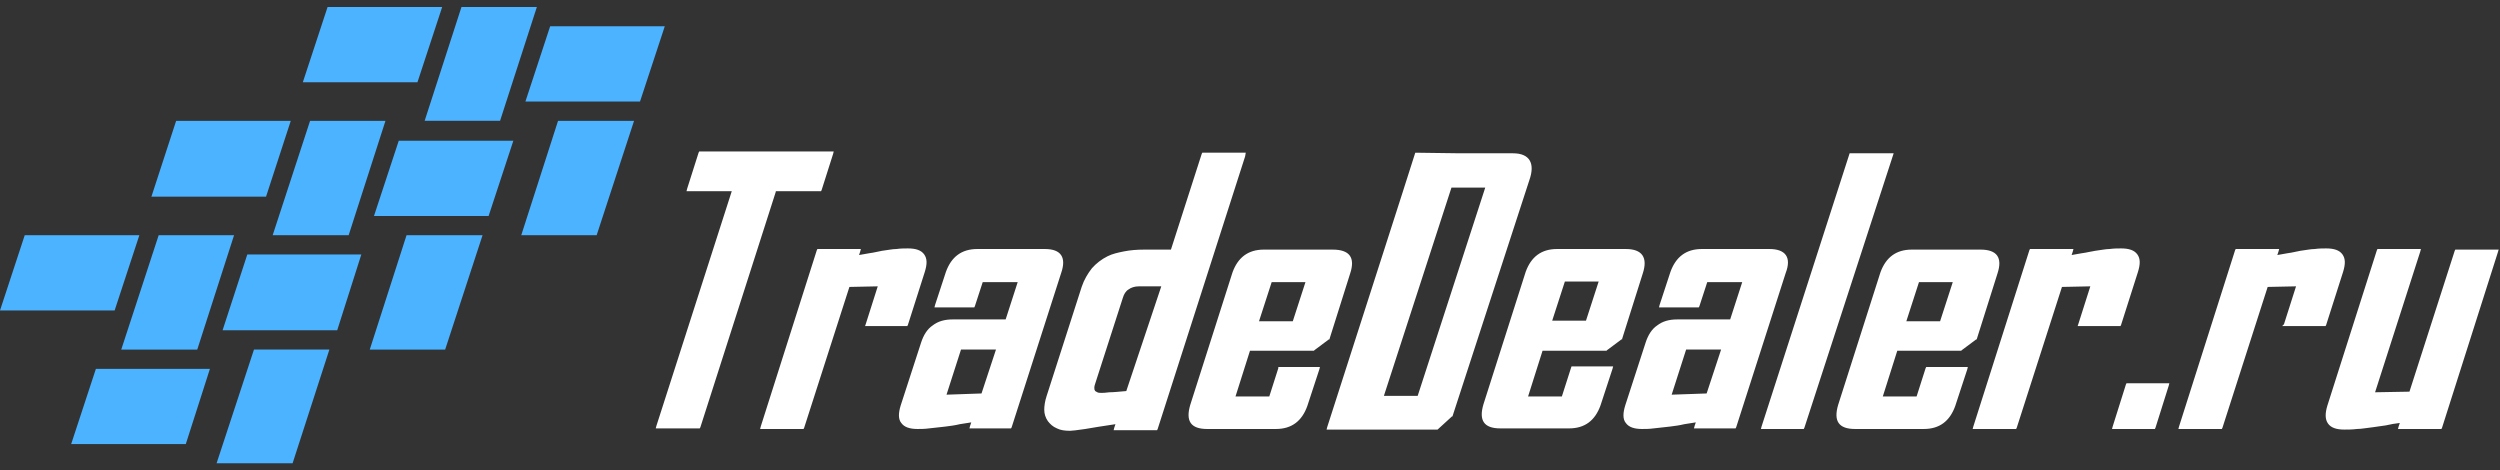 <svg width="101" height="19" viewBox="0 0 101 19" fill="none" xmlns="http://www.w3.org/2000/svg">
    <rect x="0" y="0" width="101" height="19" fill="#333333" stroke="none"/>
    <path d="M51.644 14.875L51.279 16.018H49.914L50.499 14.17H53.082L53.106 14.145L53.691 13.708H53.716V13.683L54.544 11.057C54.764 10.4 54.52 10.084 53.838 10.084H51.059C50.426 10.084 50.011 10.4 49.792 11.008L48.086 16.358C47.891 17.015 48.11 17.331 48.768 17.331H51.547C52.18 17.331 52.595 17.015 52.814 16.407L53.301 14.924L53.326 14.826H51.644V14.875ZM51.376 11.397H52.741L52.229 12.978H50.864L51.376 11.397ZM34.974 13.1L35.461 11.568L34.316 11.592L32.488 17.282L32.463 17.331H30.709L30.733 17.234L32.999 10.108L33.024 10.06H34.779L34.754 10.157L34.706 10.303L35.12 10.23C35.315 10.206 35.486 10.157 35.632 10.133C35.851 10.108 36.046 10.06 36.217 10.06C36.387 10.036 36.558 10.036 36.68 10.036C36.997 10.036 37.216 10.108 37.338 10.279C37.46 10.449 37.46 10.668 37.362 10.984L36.68 13.124L36.655 13.173H34.949L34.974 13.1ZM50.328 6.169H48.573L48.549 6.217L47.306 10.084C47.257 10.084 47.209 10.084 47.135 10.084C47.038 10.084 46.94 10.084 46.819 10.084C46.697 10.084 46.575 10.084 46.477 10.084C46.38 10.084 46.282 10.084 46.234 10.084C45.917 10.084 45.649 10.108 45.405 10.157C45.161 10.206 44.942 10.254 44.747 10.352C44.503 10.473 44.284 10.643 44.113 10.838C43.943 11.057 43.796 11.3 43.699 11.592L42.285 15.994C42.212 16.212 42.188 16.407 42.188 16.553C42.188 16.723 42.236 16.869 42.334 17.015C42.431 17.137 42.529 17.234 42.7 17.307C42.846 17.38 43.017 17.404 43.236 17.404C43.309 17.404 43.504 17.38 43.845 17.331C44.138 17.282 44.552 17.21 45.064 17.137L45.015 17.282L44.991 17.38H46.745L46.77 17.331L50.304 6.315L50.328 6.169ZM45.502 15.799C45.21 15.823 44.991 15.848 44.82 15.848C44.649 15.872 44.552 15.872 44.503 15.872C44.43 15.872 44.381 15.872 44.333 15.848C44.284 15.823 44.235 15.799 44.235 15.775C44.211 15.75 44.211 15.702 44.211 15.653C44.211 15.604 44.235 15.532 44.259 15.459L45.356 12.054C45.405 11.884 45.478 11.762 45.6 11.689C45.697 11.616 45.844 11.568 46.014 11.568H46.916L45.502 15.799ZM31.342 7.749L28.296 17.258L28.271 17.307H26.492L26.517 17.21L29.563 7.725H27.735L27.759 7.628L28.223 6.169L28.247 6.12H33.682L33.658 6.217L33.194 7.677L33.17 7.725H31.342V7.749ZM42.212 10.06H39.483C38.849 10.06 38.434 10.376 38.215 10.984L37.776 12.322L37.752 12.419H39.361L39.385 12.37L39.702 11.397H41.115L40.628 12.905H38.483C38.166 12.905 37.898 12.978 37.679 13.148C37.46 13.294 37.313 13.537 37.216 13.829L36.387 16.383C36.29 16.699 36.29 16.942 36.412 17.088C36.533 17.258 36.753 17.331 37.07 17.331C37.191 17.331 37.362 17.331 37.533 17.307C37.728 17.282 37.947 17.258 38.191 17.234C38.386 17.21 38.581 17.185 38.776 17.137C38.946 17.112 39.093 17.088 39.239 17.064L39.19 17.21L39.166 17.307H40.847L40.872 17.258L42.87 11.033C43.09 10.4 42.87 10.06 42.212 10.06ZM39.653 15.896L38.239 15.945L38.825 14.121H40.238L39.653 15.896ZM85.911 15.483H87.642L87.617 15.58L87.081 17.282L87.057 17.331H85.326L85.351 17.234L85.887 15.532L85.911 15.483ZM83.962 13.1L84.449 11.568L83.303 11.592L81.476 17.282L81.451 17.331H79.696L79.721 17.234L81.987 10.108L82.012 10.06H83.767L83.742 10.157L83.694 10.303L84.108 10.23C84.303 10.206 84.473 10.157 84.644 10.133C84.863 10.108 85.058 10.06 85.229 10.06C85.4 10.036 85.57 10.036 85.692 10.036C86.009 10.036 86.228 10.108 86.35 10.279C86.472 10.449 86.472 10.668 86.374 10.984L85.692 13.124L85.668 13.173H83.937L83.962 13.1ZM77.795 14.875L77.43 16.018H76.065L76.65 14.17H79.233L79.258 14.145L79.843 13.708H79.867V13.683L80.696 11.057C80.915 10.4 80.671 10.084 80.013 10.084H77.235C76.601 10.084 76.187 10.4 75.968 11.008L74.261 16.358C74.067 17.015 74.286 17.331 74.944 17.331H77.722C78.356 17.331 78.77 17.015 78.99 16.407L79.477 14.924L79.501 14.826H77.82L77.795 14.875ZM77.527 11.397H78.892L78.38 12.978H77.016L77.527 11.397ZM92.272 13.1L92.76 11.568L91.614 11.592L89.787 17.282L89.762 17.331H88.007L88.032 17.234L90.298 10.108L90.323 10.06H92.078L92.053 10.157L92.004 10.303L92.419 10.23C92.614 10.206 92.784 10.157 92.93 10.133C93.15 10.108 93.345 10.06 93.515 10.06C93.686 10.036 93.857 10.036 93.978 10.036C94.295 10.036 94.515 10.108 94.636 10.279C94.758 10.449 94.758 10.668 94.661 10.984L93.978 13.124L93.954 13.173H92.199L92.272 13.1ZM61.125 6.193H58.98L57.177 6.169L56.665 7.774L53.618 17.258L53.594 17.355H55.373L55.398 17.307L55.471 17.039L55.373 17.355H58.078L58.663 16.82H58.688V16.796L61.783 7.287C62.027 6.606 61.807 6.193 61.125 6.193ZM57.274 15.994H55.909L58.639 7.579H60.004L57.274 15.994ZM100.949 10.06L100.925 10.157L98.658 17.282L98.633 17.331H96.879L96.903 17.234L96.952 17.088C96.757 17.112 96.586 17.137 96.391 17.185C96.221 17.21 96.075 17.234 95.879 17.258C95.636 17.282 95.416 17.331 95.221 17.331C95.026 17.355 94.856 17.355 94.71 17.355C94.393 17.355 94.173 17.282 94.052 17.112C93.93 16.942 93.93 16.699 94.027 16.383L96.026 10.108L96.05 10.06H97.805L97.781 10.157L95.953 15.848L97.342 15.823L99.17 10.133L99.194 10.084H100.949V10.06ZM65.683 10.06H62.904C62.27 10.06 61.856 10.376 61.637 10.984L59.931 16.334C59.736 16.991 59.955 17.307 60.613 17.307H63.392C64.025 17.307 64.439 16.991 64.659 16.383L65.146 14.899L65.171 14.802H63.489L63.465 14.875L63.099 16.018H61.734L62.319 14.17H64.903L64.927 14.145L65.512 13.708H65.536V13.683L66.365 11.057C66.584 10.4 66.341 10.06 65.683 10.06ZM64.074 12.954H62.709L63.221 11.373H64.586L64.074 12.954ZM71.483 10.06H68.753C68.12 10.06 67.705 10.376 67.486 10.984L67.047 12.322L67.023 12.419H68.632L68.656 12.37L68.973 11.397H70.386L69.899 12.905H67.754C67.437 12.905 67.169 12.978 66.95 13.148C66.731 13.294 66.584 13.537 66.487 13.829L65.658 16.383C65.561 16.699 65.561 16.942 65.683 17.088C65.804 17.258 66.024 17.331 66.341 17.331C66.462 17.331 66.633 17.331 66.804 17.307C66.999 17.282 67.218 17.258 67.462 17.234C67.657 17.21 67.852 17.185 68.047 17.137C68.217 17.112 68.363 17.088 68.51 17.064L68.461 17.21L68.436 17.307H70.118L70.143 17.258L72.141 11.033C72.385 10.4 72.141 10.06 71.483 10.06ZM68.948 15.896L67.535 15.945L68.12 14.121H69.533L68.948 15.896ZM76.504 6.193L72.897 17.282L72.872 17.331H71.142L71.166 17.234L74.725 6.193H76.504Z" fill="white"/>
    <path fill-rule="evenodd" clip-rule="evenodd" d="M12.527 4.882H15.573L14.086 9.502H11.016L12.527 4.882Z" fill="#4BB3FF"/>
    <path fill-rule="evenodd" clip-rule="evenodd" d="M15.109 8.726L16.109 5.687H20.739L19.74 8.726H15.109Z" fill="#4BB3FF"/>
    <path fill-rule="evenodd" clip-rule="evenodd" d="M8.992 13.344L9.991 10.28H14.598L13.623 13.344H8.992Z" fill="#4BB3FF"/>
    <path fill-rule="evenodd" clip-rule="evenodd" d="M18.643 0.284H21.689L20.203 4.88H17.156L18.643 0.284Z" fill="#4BB3FF"/>
    <path fill-rule="evenodd" clip-rule="evenodd" d="M21.227 4.101L22.226 1.062H26.857L25.857 4.101H21.227Z" fill="#4BB3FF"/>
    <path fill-rule="evenodd" clip-rule="evenodd" d="M12.234 3.324L13.234 0.284H17.864L16.865 3.324H12.234Z" fill="#4BB3FF"/>
    <path fill-rule="evenodd" clip-rule="evenodd" d="M6.117 7.946L7.116 4.882H11.747L10.748 7.946H6.117Z" fill="#4BB3FF"/>
    <path fill-rule="evenodd" clip-rule="evenodd" d="M0 12.543L0.999 9.503H5.63L4.631 12.543H0Z" fill="#4BB3FF"/>
    <path fill-rule="evenodd" clip-rule="evenodd" d="M6.41 9.503H9.456L7.969 14.124H4.898L6.41 9.503Z" fill="#4BB3FF"/>
    <path fill-rule="evenodd" clip-rule="evenodd" d="M2.875 17.941L3.874 14.901H8.481L7.506 17.941H2.875Z" fill="#4BB3FF"/>
    <path fill-rule="evenodd" clip-rule="evenodd" d="M10.261 14.12H13.308L11.821 18.716H8.75L10.261 14.12Z" fill="#4BB3FF"/>
    <path fill-rule="evenodd" clip-rule="evenodd" d="M16.424 9.503H19.495L17.984 14.124H14.938L16.424 9.503Z" fill="#4BB3FF"/>
    <path fill-rule="evenodd" clip-rule="evenodd" d="M22.545 4.882H25.616L24.105 9.502H21.059L22.545 4.882Z" fill="#4BB3FF"/>
</svg>
